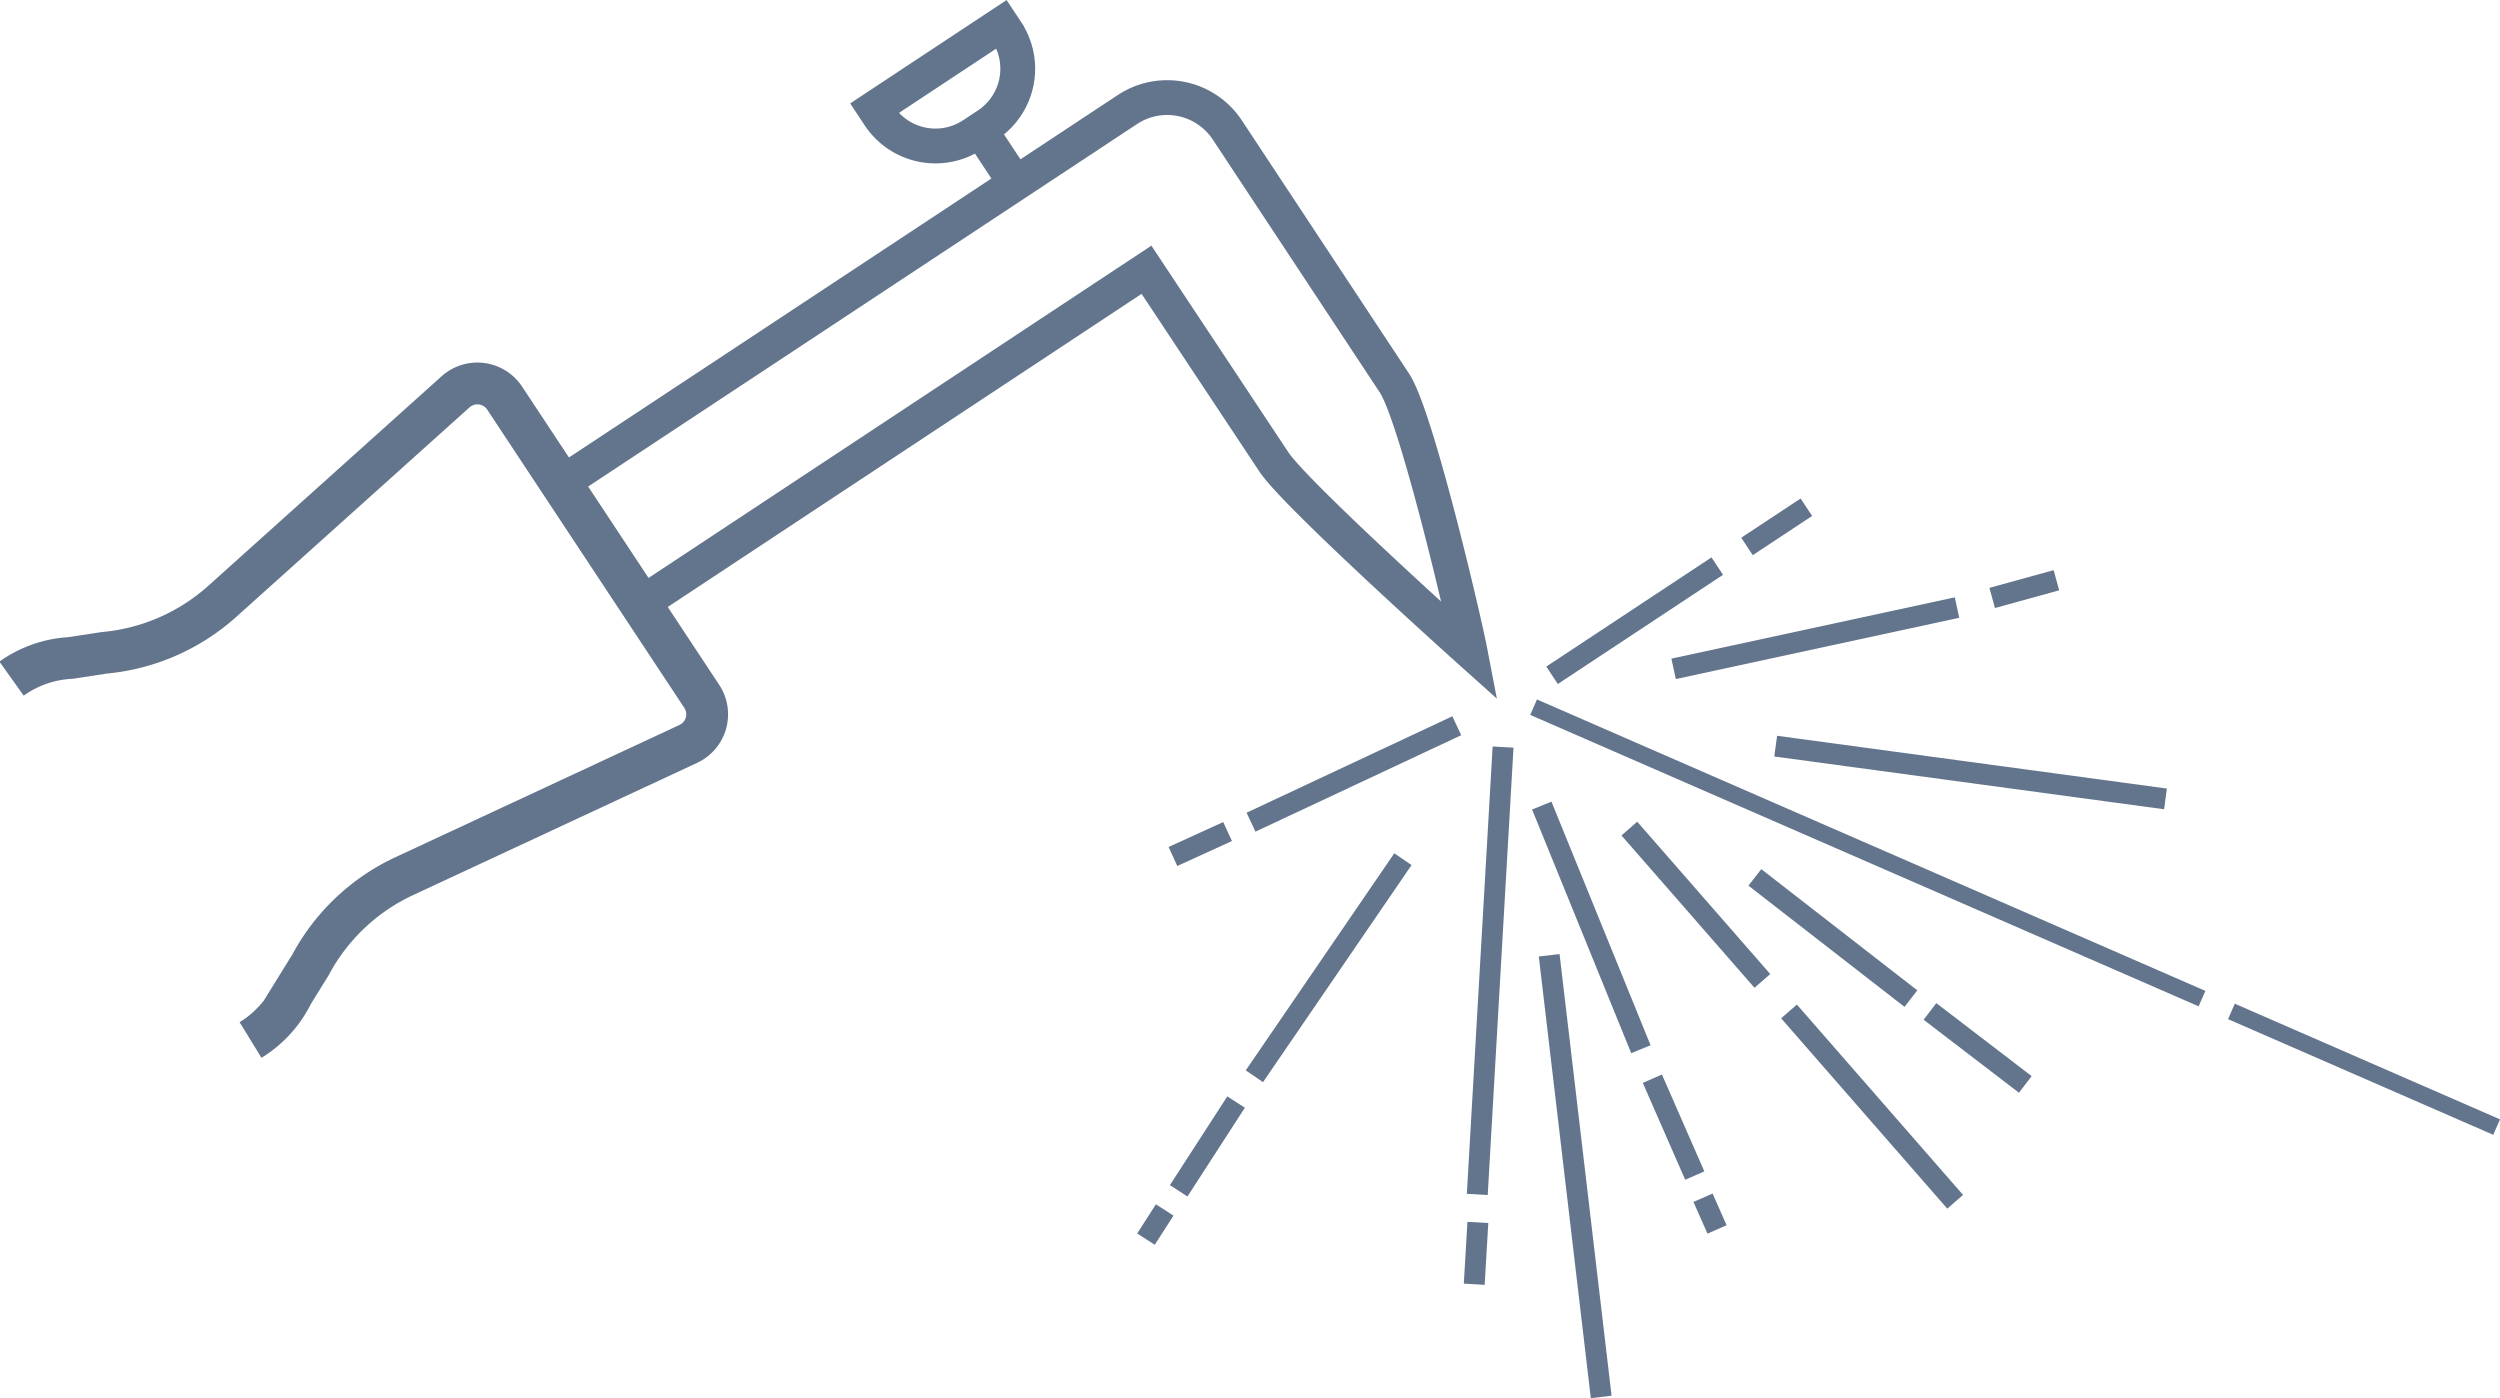 <svg xmlns="http://www.w3.org/2000/svg" viewBox="0 0 296.56 165.85"><defs><style>.cls-1,.cls-2,.cls-3,.cls-5,.cls-6{fill:none;stroke:#63758d;stroke-miterlimit:10;}.cls-1{stroke-width:4.96px;}.cls-2{stroke-width:4.13px;}.cls-3{stroke-width:2.48px;}.cls-4{fill:#63758d;}.cls-5{stroke-width:2px;}.cls-6{stroke-width:2.48px;}</style></defs><g id="Ebene_2" data-name="Ebene 2"><g id="Handgezeichneter_Symbolsatz" data-name="Handgezeichneter Symbolsatz"><path class="cls-1" d="M1.37,80.5a13.27,13.27,0,0,1,7-2.45l4-.61a24.24,24.24,0,0,0,14-6.11L54.05,46.47a3.88,3.88,0,0,1,5.81.75L83.25,82.61a3.87,3.87,0,0,1-1.59,5.63l-33.72,15.7a24.19,24.19,0,0,0-11.11,10.52l-2.11,3.41a13.32,13.32,0,0,1-5,5.5"/><path class="cls-2" d="M174.38,77.25s-20.66-18.51-23.27-22.46L136,32,76,71.65,66.56,57.36,133.73,13a8.55,8.55,0,0,1,11.86,2.42l19.81,30C168,49.3,173.63,73.35,174.38,77.25Z"/><path class="cls-2" d="M109.25,2.58h1.05a8,8,0,0,1,8,8v2.11a8,8,0,0,1-8,8h-1.05a0,0,0,0,1,0,0V2.58A0,0,0,0,1,109.25,2.58Z" transform="translate(60.74 -89.7) rotate(56.54)"/><line class="cls-2" x1="116.27" y1="15.41" x2="120.45" y2="21.74"/><line class="cls-3" x1="212.22" y1="119.98" x2="231.93" y2="142.56"/><line class="cls-3" x1="193.28" y1="98.29" x2="209.06" y2="116.36"/><rect class="cls-4" x="182.16" y="72.38" width="23.49" height="2.48" transform="translate(-8.45 119.12) rotate(-33.46)"/><line class="cls-3" x1="178.3" y1="88.62" x2="175.24" y2="141.69"/><line class="cls-3" x1="172.81" y1="86.09" x2="148.4" y2="97.53"/><line class="cls-3" x1="182.89" y1="95.56" x2="194.65" y2="124.46"/><polyline class="cls-3" points="228.94 119.98 233.76 123.67 240.25 128.64"/><line class="cls-3" x1="208.17" y1="104.08" x2="226.68" y2="118.46"/><line class="cls-3" x1="183.77" y1="113.32" x2="189.94" y2="165.71"/><line class="cls-3" x1="210.64" y1="88.51" x2="256.88" y2="94.77"/><line class="cls-5" x1="264.7" y1="119.98" x2="296.16" y2="133.7"/><line class="cls-5" x1="181.92" y1="83.89" x2="261.21" y2="118.46"/><line class="cls-6" x1="198.53" y1="79.34" x2="232.15" y2="72.07"/><rect class="cls-4" x="206.53" y="61.25" width="8.44" height="2.48" transform="translate(0.48 126.56) rotate(-33.46)"/><line class="cls-3" x1="236.32" y1="70.93" x2="243.94" y2="68.83"/><line class="cls-3" x1="145.62" y1="98.64" x2="139.14" y2="101.6"/><line class="cls-3" x1="175.31" y1="145.01" x2="174.88" y2="152.34"/><line class="cls-3" x1="196.01" y1="127.96" x2="201.04" y2="139.45"/><line class="cls-3" x1="202.02" y1="142.08" x2="203.68" y2="145.84"/><line class="cls-3" x1="166.42" y1="101.92" x2="148.8" y2="127.67"/><line class="cls-3" x1="146.63" y1="130.73" x2="139.82" y2="141.26"/><line class="cls-3" x1="138.16" y1="143.53" x2="135.94" y2="146.99"/></g></g></svg>